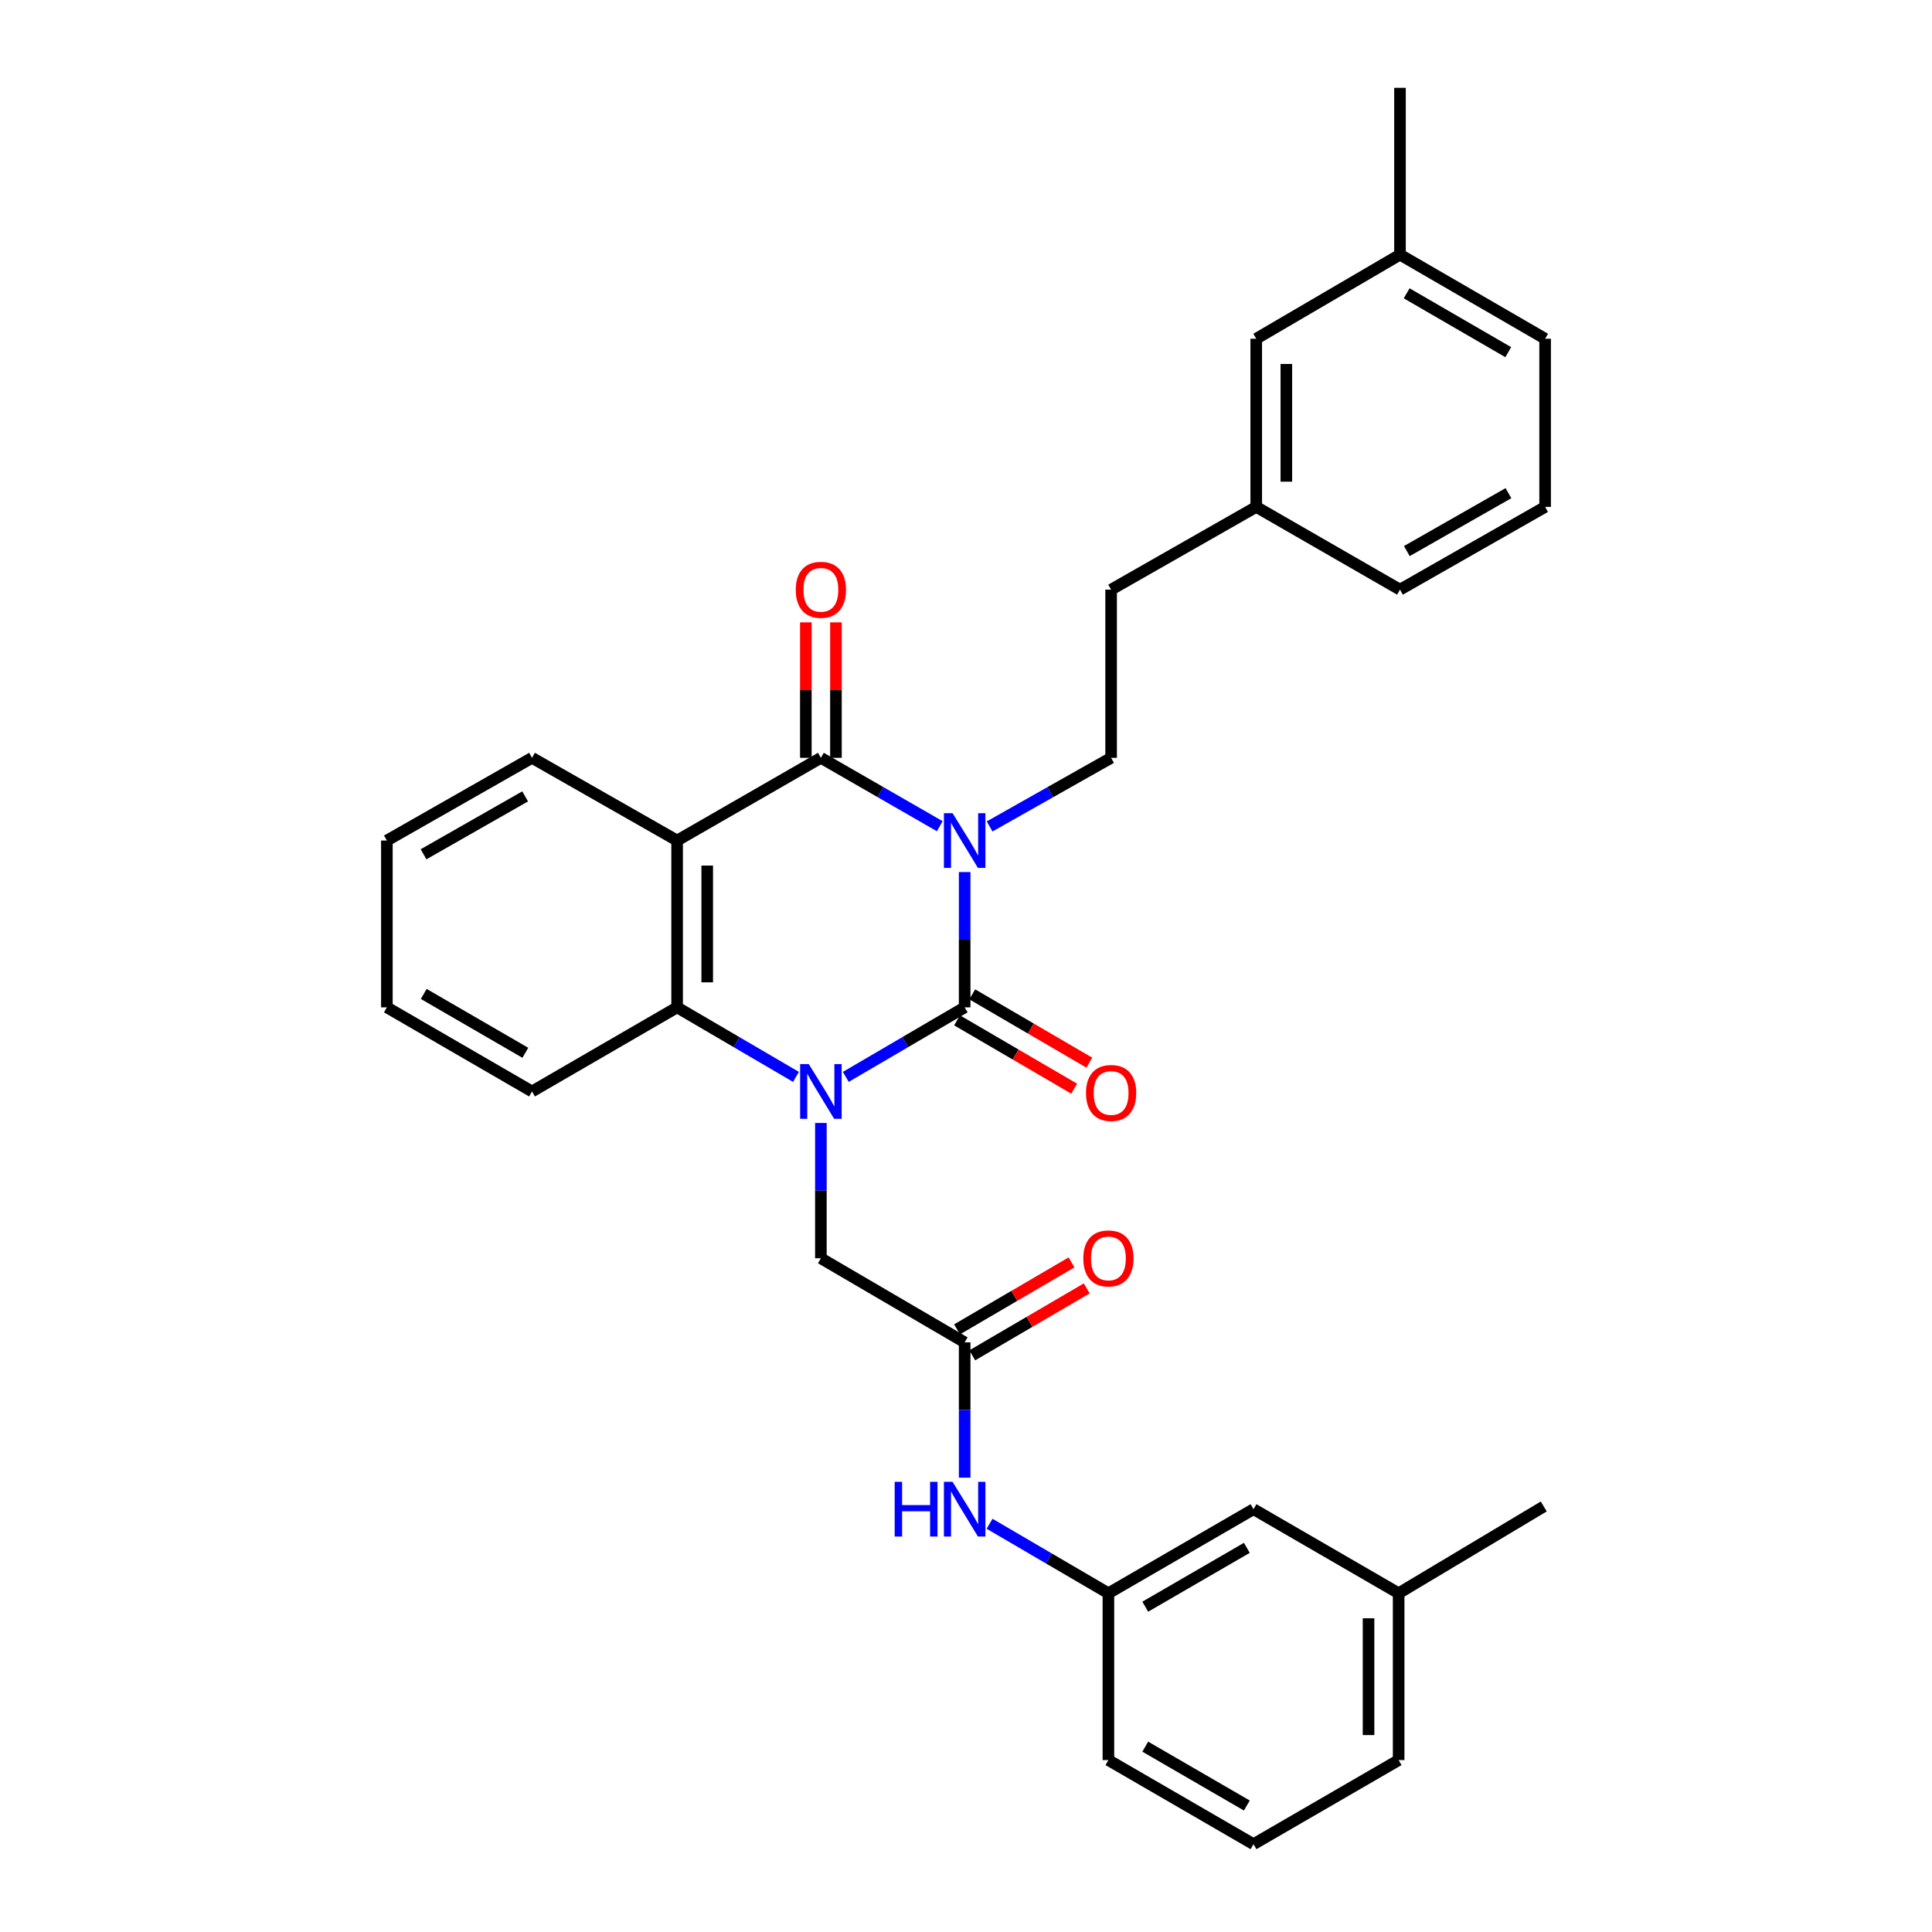 <?xml version='1.0' encoding='iso-8859-1'?>
<svg version='1.1' baseProfile='full'
              xmlns='http://www.w3.org/2000/svg'
                      xmlns:rdkit='http://www.rdkit.org/xml'
                      xmlns:xlink='http://www.w3.org/1999/xlink'
                  xml:space='preserve'
width='1000px' height='1000px' viewBox='0 0 1000 1000'>
<!-- END OF HEADER -->
<rect style='opacity:1.0;fill:#FFFFFF;stroke:none' width='1000' height='1000' x='0' y='0'> </rect>
<path class='bond-0' d='M 499.308,451.38 L 499.308,486.393' style='fill:none;fill-rule:evenodd;stroke:#0000FF;stroke-width:6px;stroke-linecap:butt;stroke-linejoin:miter;stroke-opacity:1' />
<path class='bond-0' d='M 499.308,486.393 L 499.308,521.407' style='fill:none;fill-rule:evenodd;stroke:#000000;stroke-width:6px;stroke-linecap:butt;stroke-linejoin:miter;stroke-opacity:1' />
<path class='bond-2' d='M 486.421,427.647 L 455.656,409.948' style='fill:none;fill-rule:evenodd;stroke:#0000FF;stroke-width:6px;stroke-linecap:butt;stroke-linejoin:miter;stroke-opacity:1' />
<path class='bond-2' d='M 455.656,409.948 L 424.89,392.248' style='fill:none;fill-rule:evenodd;stroke:#000000;stroke-width:6px;stroke-linecap:butt;stroke-linejoin:miter;stroke-opacity:1' />
<path class='bond-5' d='M 512.224,427.766 L 543.667,410.007' style='fill:none;fill-rule:evenodd;stroke:#0000FF;stroke-width:6px;stroke-linecap:butt;stroke-linejoin:miter;stroke-opacity:1' />
<path class='bond-5' d='M 543.667,410.007 L 575.11,392.248' style='fill:none;fill-rule:evenodd;stroke:#000000;stroke-width:6px;stroke-linecap:butt;stroke-linejoin:miter;stroke-opacity:1' />
<path class='bond-1' d='M 499.308,521.407 L 468.547,539.401' style='fill:none;fill-rule:evenodd;stroke:#000000;stroke-width:6px;stroke-linecap:butt;stroke-linejoin:miter;stroke-opacity:1' />
<path class='bond-1' d='M 468.547,539.401 L 437.786,557.395' style='fill:none;fill-rule:evenodd;stroke:#0000FF;stroke-width:6px;stroke-linecap:butt;stroke-linejoin:miter;stroke-opacity:1' />
<path class='bond-8' d='M 495.381,528.136 L 525.685,545.819' style='fill:none;fill-rule:evenodd;stroke:#000000;stroke-width:6px;stroke-linecap:butt;stroke-linejoin:miter;stroke-opacity:1' />
<path class='bond-8' d='M 525.685,545.819 L 555.989,563.502' style='fill:none;fill-rule:evenodd;stroke:#FF0000;stroke-width:6px;stroke-linecap:butt;stroke-linejoin:miter;stroke-opacity:1' />
<path class='bond-8' d='M 503.234,514.678 L 533.538,532.361' style='fill:none;fill-rule:evenodd;stroke:#000000;stroke-width:6px;stroke-linecap:butt;stroke-linejoin:miter;stroke-opacity:1' />
<path class='bond-8' d='M 533.538,532.361 L 563.842,550.045' style='fill:none;fill-rule:evenodd;stroke:#FF0000;stroke-width:6px;stroke-linecap:butt;stroke-linejoin:miter;stroke-opacity:1' />
<path class='bond-6' d='M 424.89,581.257 L 424.89,616.266' style='fill:none;fill-rule:evenodd;stroke:#0000FF;stroke-width:6px;stroke-linecap:butt;stroke-linejoin:miter;stroke-opacity:1' />
<path class='bond-6' d='M 424.89,616.266 L 424.89,651.276' style='fill:none;fill-rule:evenodd;stroke:#000000;stroke-width:6px;stroke-linecap:butt;stroke-linejoin:miter;stroke-opacity:1' />
<path class='bond-31' d='M 411.995,557.395 L 381.234,539.401' style='fill:none;fill-rule:evenodd;stroke:#0000FF;stroke-width:6px;stroke-linecap:butt;stroke-linejoin:miter;stroke-opacity:1' />
<path class='bond-31' d='M 381.234,539.401 L 350.473,521.407' style='fill:none;fill-rule:evenodd;stroke:#000000;stroke-width:6px;stroke-linecap:butt;stroke-linejoin:miter;stroke-opacity:1' />
<path class='bond-3' d='M 424.89,392.248 L 350.473,435.061' style='fill:none;fill-rule:evenodd;stroke:#000000;stroke-width:6px;stroke-linecap:butt;stroke-linejoin:miter;stroke-opacity:1' />
<path class='bond-10' d='M 432.681,392.248 L 432.681,357.192' style='fill:none;fill-rule:evenodd;stroke:#000000;stroke-width:6px;stroke-linecap:butt;stroke-linejoin:miter;stroke-opacity:1' />
<path class='bond-10' d='M 432.681,357.192 L 432.681,322.137' style='fill:none;fill-rule:evenodd;stroke:#FF0000;stroke-width:6px;stroke-linecap:butt;stroke-linejoin:miter;stroke-opacity:1' />
<path class='bond-10' d='M 417.1,392.248 L 417.1,357.192' style='fill:none;fill-rule:evenodd;stroke:#000000;stroke-width:6px;stroke-linecap:butt;stroke-linejoin:miter;stroke-opacity:1' />
<path class='bond-10' d='M 417.1,357.192 L 417.1,322.137' style='fill:none;fill-rule:evenodd;stroke:#FF0000;stroke-width:6px;stroke-linecap:butt;stroke-linejoin:miter;stroke-opacity:1' />
<path class='bond-4' d='M 350.473,435.061 L 350.473,521.407' style='fill:none;fill-rule:evenodd;stroke:#000000;stroke-width:6px;stroke-linecap:butt;stroke-linejoin:miter;stroke-opacity:1' />
<path class='bond-4' d='M 366.054,448.013 L 366.054,508.455' style='fill:none;fill-rule:evenodd;stroke:#000000;stroke-width:6px;stroke-linecap:butt;stroke-linejoin:miter;stroke-opacity:1' />
<path class='bond-14' d='M 350.473,435.061 L 275.372,392.248' style='fill:none;fill-rule:evenodd;stroke:#000000;stroke-width:6px;stroke-linecap:butt;stroke-linejoin:miter;stroke-opacity:1' />
<path class='bond-18' d='M 350.473,521.407 L 275.372,564.939' style='fill:none;fill-rule:evenodd;stroke:#000000;stroke-width:6px;stroke-linecap:butt;stroke-linejoin:miter;stroke-opacity:1' />
<path class='bond-13' d='M 575.11,392.248 L 575.11,305.201' style='fill:none;fill-rule:evenodd;stroke:#000000;stroke-width:6px;stroke-linecap:butt;stroke-linejoin:miter;stroke-opacity:1' />
<path class='bond-7' d='M 424.89,651.276 L 499.308,694.799' style='fill:none;fill-rule:evenodd;stroke:#000000;stroke-width:6px;stroke-linecap:butt;stroke-linejoin:miter;stroke-opacity:1' />
<path class='bond-9' d='M 499.308,694.799 L 499.308,729.817' style='fill:none;fill-rule:evenodd;stroke:#000000;stroke-width:6px;stroke-linecap:butt;stroke-linejoin:miter;stroke-opacity:1' />
<path class='bond-9' d='M 499.308,729.817 L 499.308,764.834' style='fill:none;fill-rule:evenodd;stroke:#0000FF;stroke-width:6px;stroke-linecap:butt;stroke-linejoin:miter;stroke-opacity:1' />
<path class='bond-11' d='M 503.241,701.523 L 532.864,684.195' style='fill:none;fill-rule:evenodd;stroke:#000000;stroke-width:6px;stroke-linecap:butt;stroke-linejoin:miter;stroke-opacity:1' />
<path class='bond-11' d='M 532.864,684.195 L 562.486,666.866' style='fill:none;fill-rule:evenodd;stroke:#FF0000;stroke-width:6px;stroke-linecap:butt;stroke-linejoin:miter;stroke-opacity:1' />
<path class='bond-11' d='M 495.374,688.075 L 524.996,670.746' style='fill:none;fill-rule:evenodd;stroke:#000000;stroke-width:6px;stroke-linecap:butt;stroke-linejoin:miter;stroke-opacity:1' />
<path class='bond-11' d='M 524.996,670.746 L 554.619,653.417' style='fill:none;fill-rule:evenodd;stroke:#FF0000;stroke-width:6px;stroke-linecap:butt;stroke-linejoin:miter;stroke-opacity:1' />
<path class='bond-12' d='M 512.202,788.695 L 542.955,806.681' style='fill:none;fill-rule:evenodd;stroke:#0000FF;stroke-width:6px;stroke-linecap:butt;stroke-linejoin:miter;stroke-opacity:1' />
<path class='bond-12' d='M 542.955,806.681 L 573.708,824.668' style='fill:none;fill-rule:evenodd;stroke:#000000;stroke-width:6px;stroke-linecap:butt;stroke-linejoin:miter;stroke-opacity:1' />
<path class='bond-15' d='M 573.708,824.668 L 648.817,781.153' style='fill:none;fill-rule:evenodd;stroke:#000000;stroke-width:6px;stroke-linecap:butt;stroke-linejoin:miter;stroke-opacity:1' />
<path class='bond-15' d='M 592.785,831.623 L 645.362,801.162' style='fill:none;fill-rule:evenodd;stroke:#000000;stroke-width:6px;stroke-linecap:butt;stroke-linejoin:miter;stroke-opacity:1' />
<path class='bond-23' d='M 573.708,824.668 L 573.708,911.022' style='fill:none;fill-rule:evenodd;stroke:#000000;stroke-width:6px;stroke-linecap:butt;stroke-linejoin:miter;stroke-opacity:1' />
<path class='bond-17' d='M 575.11,305.201 L 650.228,262.37' style='fill:none;fill-rule:evenodd;stroke:#000000;stroke-width:6px;stroke-linecap:butt;stroke-linejoin:miter;stroke-opacity:1' />
<path class='bond-29' d='M 275.372,392.248 L 200.245,435.061' style='fill:none;fill-rule:evenodd;stroke:#000000;stroke-width:6px;stroke-linecap:butt;stroke-linejoin:miter;stroke-opacity:1' />
<path class='bond-29' d='M 271.817,412.207 L 219.228,442.176' style='fill:none;fill-rule:evenodd;stroke:#000000;stroke-width:6px;stroke-linecap:butt;stroke-linejoin:miter;stroke-opacity:1' />
<path class='bond-19' d='M 648.817,781.153 L 723.936,824.668' style='fill:none;fill-rule:evenodd;stroke:#000000;stroke-width:6px;stroke-linecap:butt;stroke-linejoin:miter;stroke-opacity:1' />
<path class='bond-16' d='M 650.228,175.332 L 650.228,262.37' style='fill:none;fill-rule:evenodd;stroke:#000000;stroke-width:6px;stroke-linecap:butt;stroke-linejoin:miter;stroke-opacity:1' />
<path class='bond-16' d='M 665.809,188.388 L 665.809,249.314' style='fill:none;fill-rule:evenodd;stroke:#000000;stroke-width:6px;stroke-linecap:butt;stroke-linejoin:miter;stroke-opacity:1' />
<path class='bond-20' d='M 650.228,175.332 L 724.628,131.809' style='fill:none;fill-rule:evenodd;stroke:#000000;stroke-width:6px;stroke-linecap:butt;stroke-linejoin:miter;stroke-opacity:1' />
<path class='bond-24' d='M 650.228,262.37 L 724.628,305.201' style='fill:none;fill-rule:evenodd;stroke:#000000;stroke-width:6px;stroke-linecap:butt;stroke-linejoin:miter;stroke-opacity:1' />
<path class='bond-32' d='M 275.372,564.939 L 200.245,521.407' style='fill:none;fill-rule:evenodd;stroke:#000000;stroke-width:6px;stroke-linecap:butt;stroke-linejoin:miter;stroke-opacity:1' />
<path class='bond-32' d='M 271.914,544.928 L 219.325,514.455' style='fill:none;fill-rule:evenodd;stroke:#000000;stroke-width:6px;stroke-linecap:butt;stroke-linejoin:miter;stroke-opacity:1' />
<path class='bond-28' d='M 723.936,824.668 L 799.046,779.742' style='fill:none;fill-rule:evenodd;stroke:#000000;stroke-width:6px;stroke-linecap:butt;stroke-linejoin:miter;stroke-opacity:1' />
<path class='bond-34' d='M 723.936,824.668 L 723.936,911.022' style='fill:none;fill-rule:evenodd;stroke:#000000;stroke-width:6px;stroke-linecap:butt;stroke-linejoin:miter;stroke-opacity:1' />
<path class='bond-34' d='M 708.355,837.621 L 708.355,898.069' style='fill:none;fill-rule:evenodd;stroke:#000000;stroke-width:6px;stroke-linecap:butt;stroke-linejoin:miter;stroke-opacity:1' />
<path class='bond-27' d='M 724.628,131.809 L 724.628,45.455' style='fill:none;fill-rule:evenodd;stroke:#000000;stroke-width:6px;stroke-linecap:butt;stroke-linejoin:miter;stroke-opacity:1' />
<path class='bond-33' d='M 724.628,131.809 L 799.755,175.332' style='fill:none;fill-rule:evenodd;stroke:#000000;stroke-width:6px;stroke-linecap:butt;stroke-linejoin:miter;stroke-opacity:1' />
<path class='bond-33' d='M 728.087,151.819 L 780.676,182.286' style='fill:none;fill-rule:evenodd;stroke:#000000;stroke-width:6px;stroke-linecap:butt;stroke-linejoin:miter;stroke-opacity:1' />
<path class='bond-21' d='M 648.817,954.545 L 573.708,911.022' style='fill:none;fill-rule:evenodd;stroke:#000000;stroke-width:6px;stroke-linecap:butt;stroke-linejoin:miter;stroke-opacity:1' />
<path class='bond-21' d='M 645.363,934.536 L 592.786,904.069' style='fill:none;fill-rule:evenodd;stroke:#000000;stroke-width:6px;stroke-linecap:butt;stroke-linejoin:miter;stroke-opacity:1' />
<path class='bond-25' d='M 648.817,954.545 L 723.936,911.022' style='fill:none;fill-rule:evenodd;stroke:#000000;stroke-width:6px;stroke-linecap:butt;stroke-linejoin:miter;stroke-opacity:1' />
<path class='bond-22' d='M 799.755,262.37 L 724.628,305.201' style='fill:none;fill-rule:evenodd;stroke:#000000;stroke-width:6px;stroke-linecap:butt;stroke-linejoin:miter;stroke-opacity:1' />
<path class='bond-22' d='M 780.769,255.259 L 728.18,285.24' style='fill:none;fill-rule:evenodd;stroke:#000000;stroke-width:6px;stroke-linecap:butt;stroke-linejoin:miter;stroke-opacity:1' />
<path class='bond-26' d='M 799.755,262.37 L 799.755,175.332' style='fill:none;fill-rule:evenodd;stroke:#000000;stroke-width:6px;stroke-linecap:butt;stroke-linejoin:miter;stroke-opacity:1' />
<path class='bond-30' d='M 200.245,435.061 L 200.245,521.407' style='fill:none;fill-rule:evenodd;stroke:#000000;stroke-width:6px;stroke-linecap:butt;stroke-linejoin:miter;stroke-opacity:1' />
<path  class='atom-0' d='M 493.048 420.901
L 502.328 435.901
Q 503.248 437.381, 504.728 440.061
Q 506.208 442.741, 506.288 442.901
L 506.288 420.901
L 510.048 420.901
L 510.048 449.221
L 506.168 449.221
L 496.208 432.821
Q 495.048 430.901, 493.808 428.701
Q 492.608 426.501, 492.248 425.821
L 492.248 449.221
L 488.568 449.221
L 488.568 420.901
L 493.048 420.901
' fill='#0000FF'/>
<path  class='atom-2' d='M 418.63 550.779
L 427.91 565.779
Q 428.83 567.259, 430.31 569.939
Q 431.79 572.619, 431.87 572.779
L 431.87 550.779
L 435.63 550.779
L 435.63 579.099
L 431.75 579.099
L 421.79 562.699
Q 420.63 560.779, 419.39 558.579
Q 418.19 556.379, 417.83 555.699
L 417.83 579.099
L 414.15 579.099
L 414.15 550.779
L 418.63 550.779
' fill='#0000FF'/>
<path  class='atom-9' d='M 562.11 565.72
Q 562.11 558.92, 565.47 555.12
Q 568.83 551.32, 575.11 551.32
Q 581.39 551.32, 584.75 555.12
Q 588.11 558.92, 588.11 565.72
Q 588.11 572.6, 584.71 576.52
Q 581.31 580.4, 575.11 580.4
Q 568.87 580.4, 565.47 576.52
Q 562.11 572.64, 562.11 565.72
M 575.11 577.2
Q 579.43 577.2, 581.75 574.32
Q 584.11 571.4, 584.11 565.72
Q 584.11 560.16, 581.75 557.36
Q 579.43 554.52, 575.11 554.52
Q 570.79 554.52, 568.43 557.32
Q 566.11 560.12, 566.11 565.72
Q 566.11 571.44, 568.43 574.32
Q 570.79 577.2, 575.11 577.2
' fill='#FF0000'/>
<path  class='atom-10' d='M 463.088 766.993
L 466.928 766.993
L 466.928 779.033
L 481.408 779.033
L 481.408 766.993
L 485.248 766.993
L 485.248 795.313
L 481.408 795.313
L 481.408 782.233
L 466.928 782.233
L 466.928 795.313
L 463.088 795.313
L 463.088 766.993
' fill='#0000FF'/>
<path  class='atom-10' d='M 493.048 766.993
L 502.328 781.993
Q 503.248 783.473, 504.728 786.153
Q 506.208 788.833, 506.288 788.993
L 506.288 766.993
L 510.048 766.993
L 510.048 795.313
L 506.168 795.313
L 496.208 778.913
Q 495.048 776.993, 493.808 774.793
Q 492.608 772.593, 492.248 771.913
L 492.248 795.313
L 488.568 795.313
L 488.568 766.993
L 493.048 766.993
' fill='#0000FF'/>
<path  class='atom-11' d='M 411.89 305.281
Q 411.89 298.481, 415.25 294.681
Q 418.61 290.881, 424.89 290.881
Q 431.17 290.881, 434.53 294.681
Q 437.89 298.481, 437.89 305.281
Q 437.89 312.161, 434.49 316.081
Q 431.09 319.961, 424.89 319.961
Q 418.65 319.961, 415.25 316.081
Q 411.89 312.201, 411.89 305.281
M 424.89 316.761
Q 429.21 316.761, 431.53 313.881
Q 433.89 310.961, 433.89 305.281
Q 433.89 299.721, 431.53 296.921
Q 429.21 294.081, 424.89 294.081
Q 420.57 294.081, 418.21 296.881
Q 415.89 299.681, 415.89 305.281
Q 415.89 311.001, 418.21 313.881
Q 420.57 316.761, 424.89 316.761
' fill='#FF0000'/>
<path  class='atom-12' d='M 560.708 651.356
Q 560.708 644.556, 564.068 640.756
Q 567.428 636.956, 573.708 636.956
Q 579.988 636.956, 583.348 640.756
Q 586.708 644.556, 586.708 651.356
Q 586.708 658.236, 583.308 662.156
Q 579.908 666.036, 573.708 666.036
Q 567.468 666.036, 564.068 662.156
Q 560.708 658.276, 560.708 651.356
M 573.708 662.836
Q 578.028 662.836, 580.348 659.956
Q 582.708 657.036, 582.708 651.356
Q 582.708 645.796, 580.348 642.996
Q 578.028 640.156, 573.708 640.156
Q 569.388 640.156, 567.028 642.956
Q 564.708 645.756, 564.708 651.356
Q 564.708 657.076, 567.028 659.956
Q 569.388 662.836, 573.708 662.836
' fill='#FF0000'/>
</svg>
